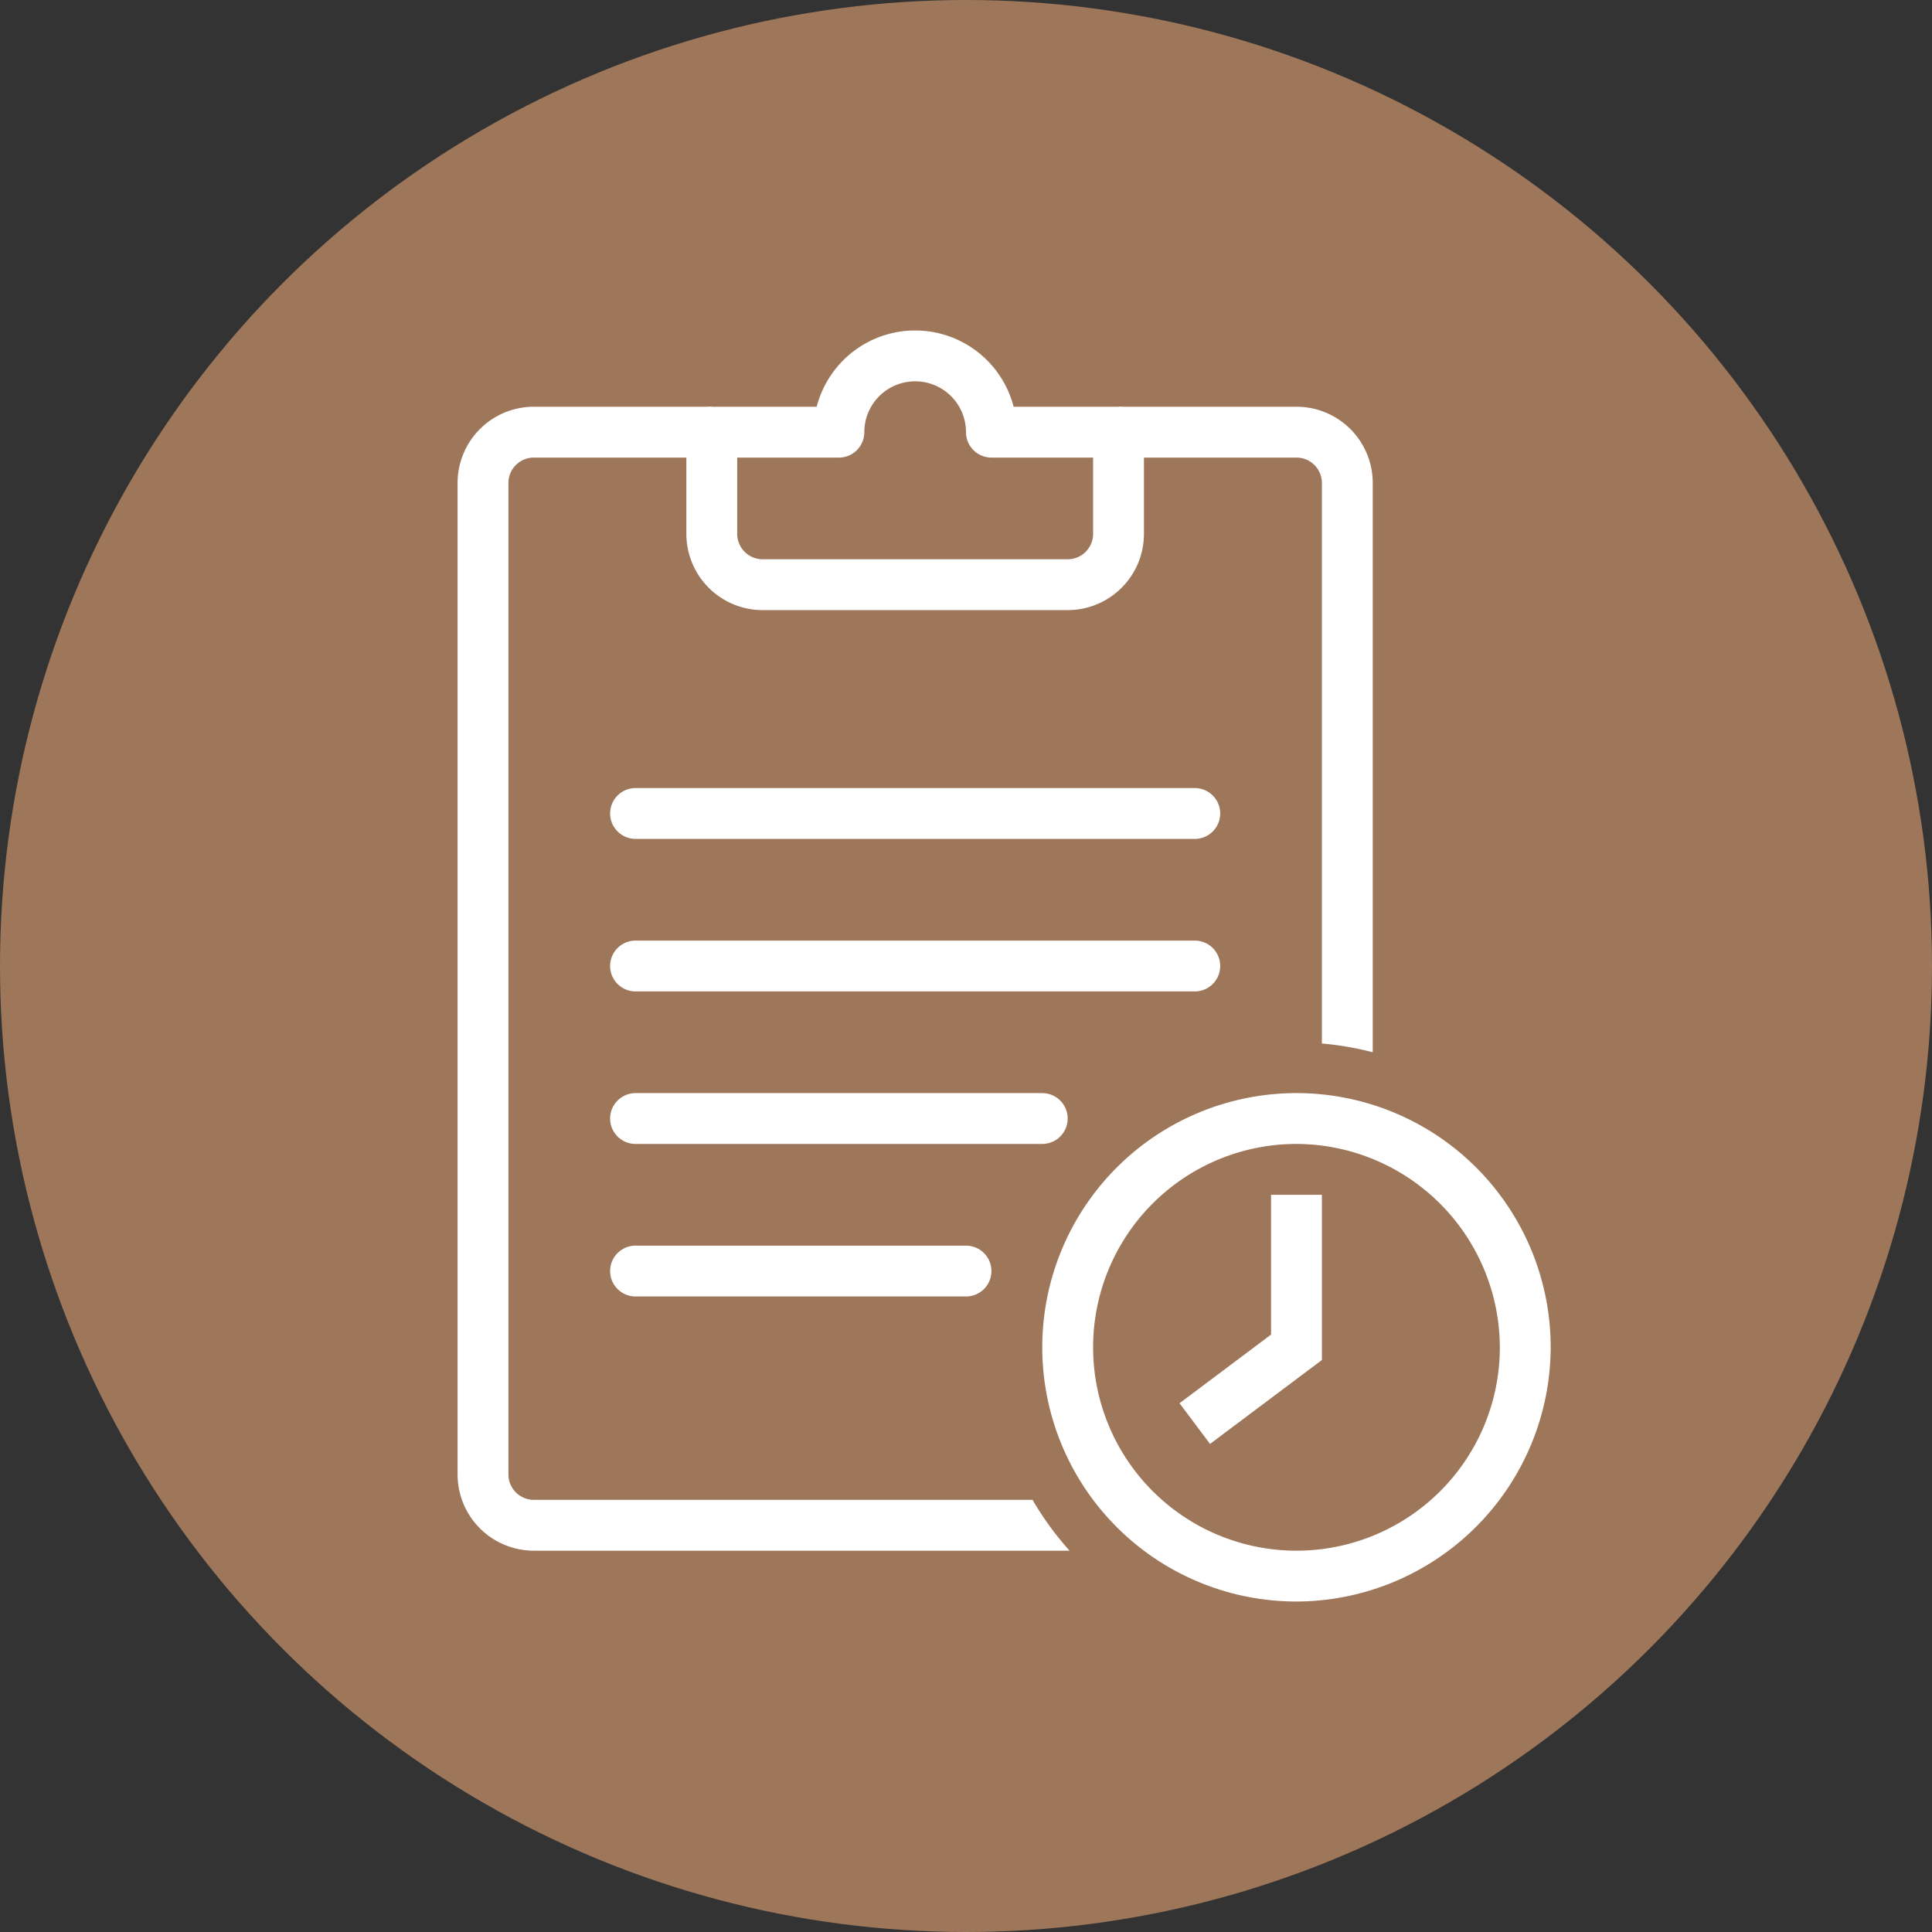 <svg xmlns="http://www.w3.org/2000/svg" width="76" height="76" viewBox="0 0 76 76">

    <rect x="0" y="0" width="76" height="76" fill="#333333" stroke="none"/>

    <g id="picto1" transform="translate(-317 -1130)">
        <circle id="Ellipse_1" data-name="Ellipse 1" cx="38" cy="38" r="38" transform="translate(317 1130)" fill="#9e775a"/>
        <g id="icons8-planification-des-tâches" transform="translate(328 1143)">
            <g id="Groupe_634" data-name="Groupe 634">
                <g id="Groupe_633" data-name="Groupe 633">
                    <path id="Tracé_3228" data-name="Tracé 3228" d="M28,4a3,3,0,0,0-6,0H17V8a2,2,0,0,0,2,2H31a2,2,0,0,0,2-2V4Z" fill="none" stroke="#fff" stroke-linejoin="round" stroke-miterlimit="10" stroke-width="2"/>
                </g>
            </g>
            <line id="Ligne_12" data-name="Ligne 12" x1="22" transform="translate(14 19)" fill="none" stroke="#fff" stroke-linecap="round" stroke-linejoin="round" stroke-miterlimit="10" stroke-width="2"/>
            <line id="Ligne_13" data-name="Ligne 13" x1="16" transform="translate(14 31)" fill="none" stroke="#fff" stroke-linecap="round" stroke-linejoin="round" stroke-miterlimit="10" stroke-width="2"/>
            <line id="Ligne_14" data-name="Ligne 14" x1="13" transform="translate(14 37)" fill="none" stroke="#fff" stroke-linecap="round" stroke-linejoin="round" stroke-miterlimit="10" stroke-width="2"/>
            <line id="Ligne_15" data-name="Ligne 15" x1="22" transform="translate(14 25)" fill="none" stroke="#fff" stroke-linecap="round" stroke-linejoin="round" stroke-miterlimit="10" stroke-width="2"/>
            <g id="IOS_copy_15_">
                <path id="Tracé_3229" data-name="Tracé 3229" d="M40,50A10,10,0,1,1,50,40,10.029,10.029,0,0,1,40,50Zm0-18a8,8,0,1,0,8,8A8.024,8.024,0,0,0,40,32Zm1,8.5V34H39v5.5l-3.6,2.7,1.2,1.6Z" fill="#fff"/>
            </g>
            <g id="Groupe_635" data-name="Groupe 635">
                <path id="Tracé_3230" data-name="Tracé 3230" d="M41,6V28.05a11.973,11.973,0,0,1,2,.343V6a3,3,0,0,0-3-3H33V5h7A1,1,0,0,1,41,6Z" fill="#fff"/>
                <path id="Tracé_3231" data-name="Tracé 3231" d="M29.618,46H10a1,1,0,0,1-1-1V6a1,1,0,0,1,1-1h7V3H10A3,3,0,0,0,7,6V45a3,3,0,0,0,3,3H31.074A12.007,12.007,0,0,1,29.618,46Z" fill="#fff"/>
            </g>
        </g>
    </g>
</svg>
